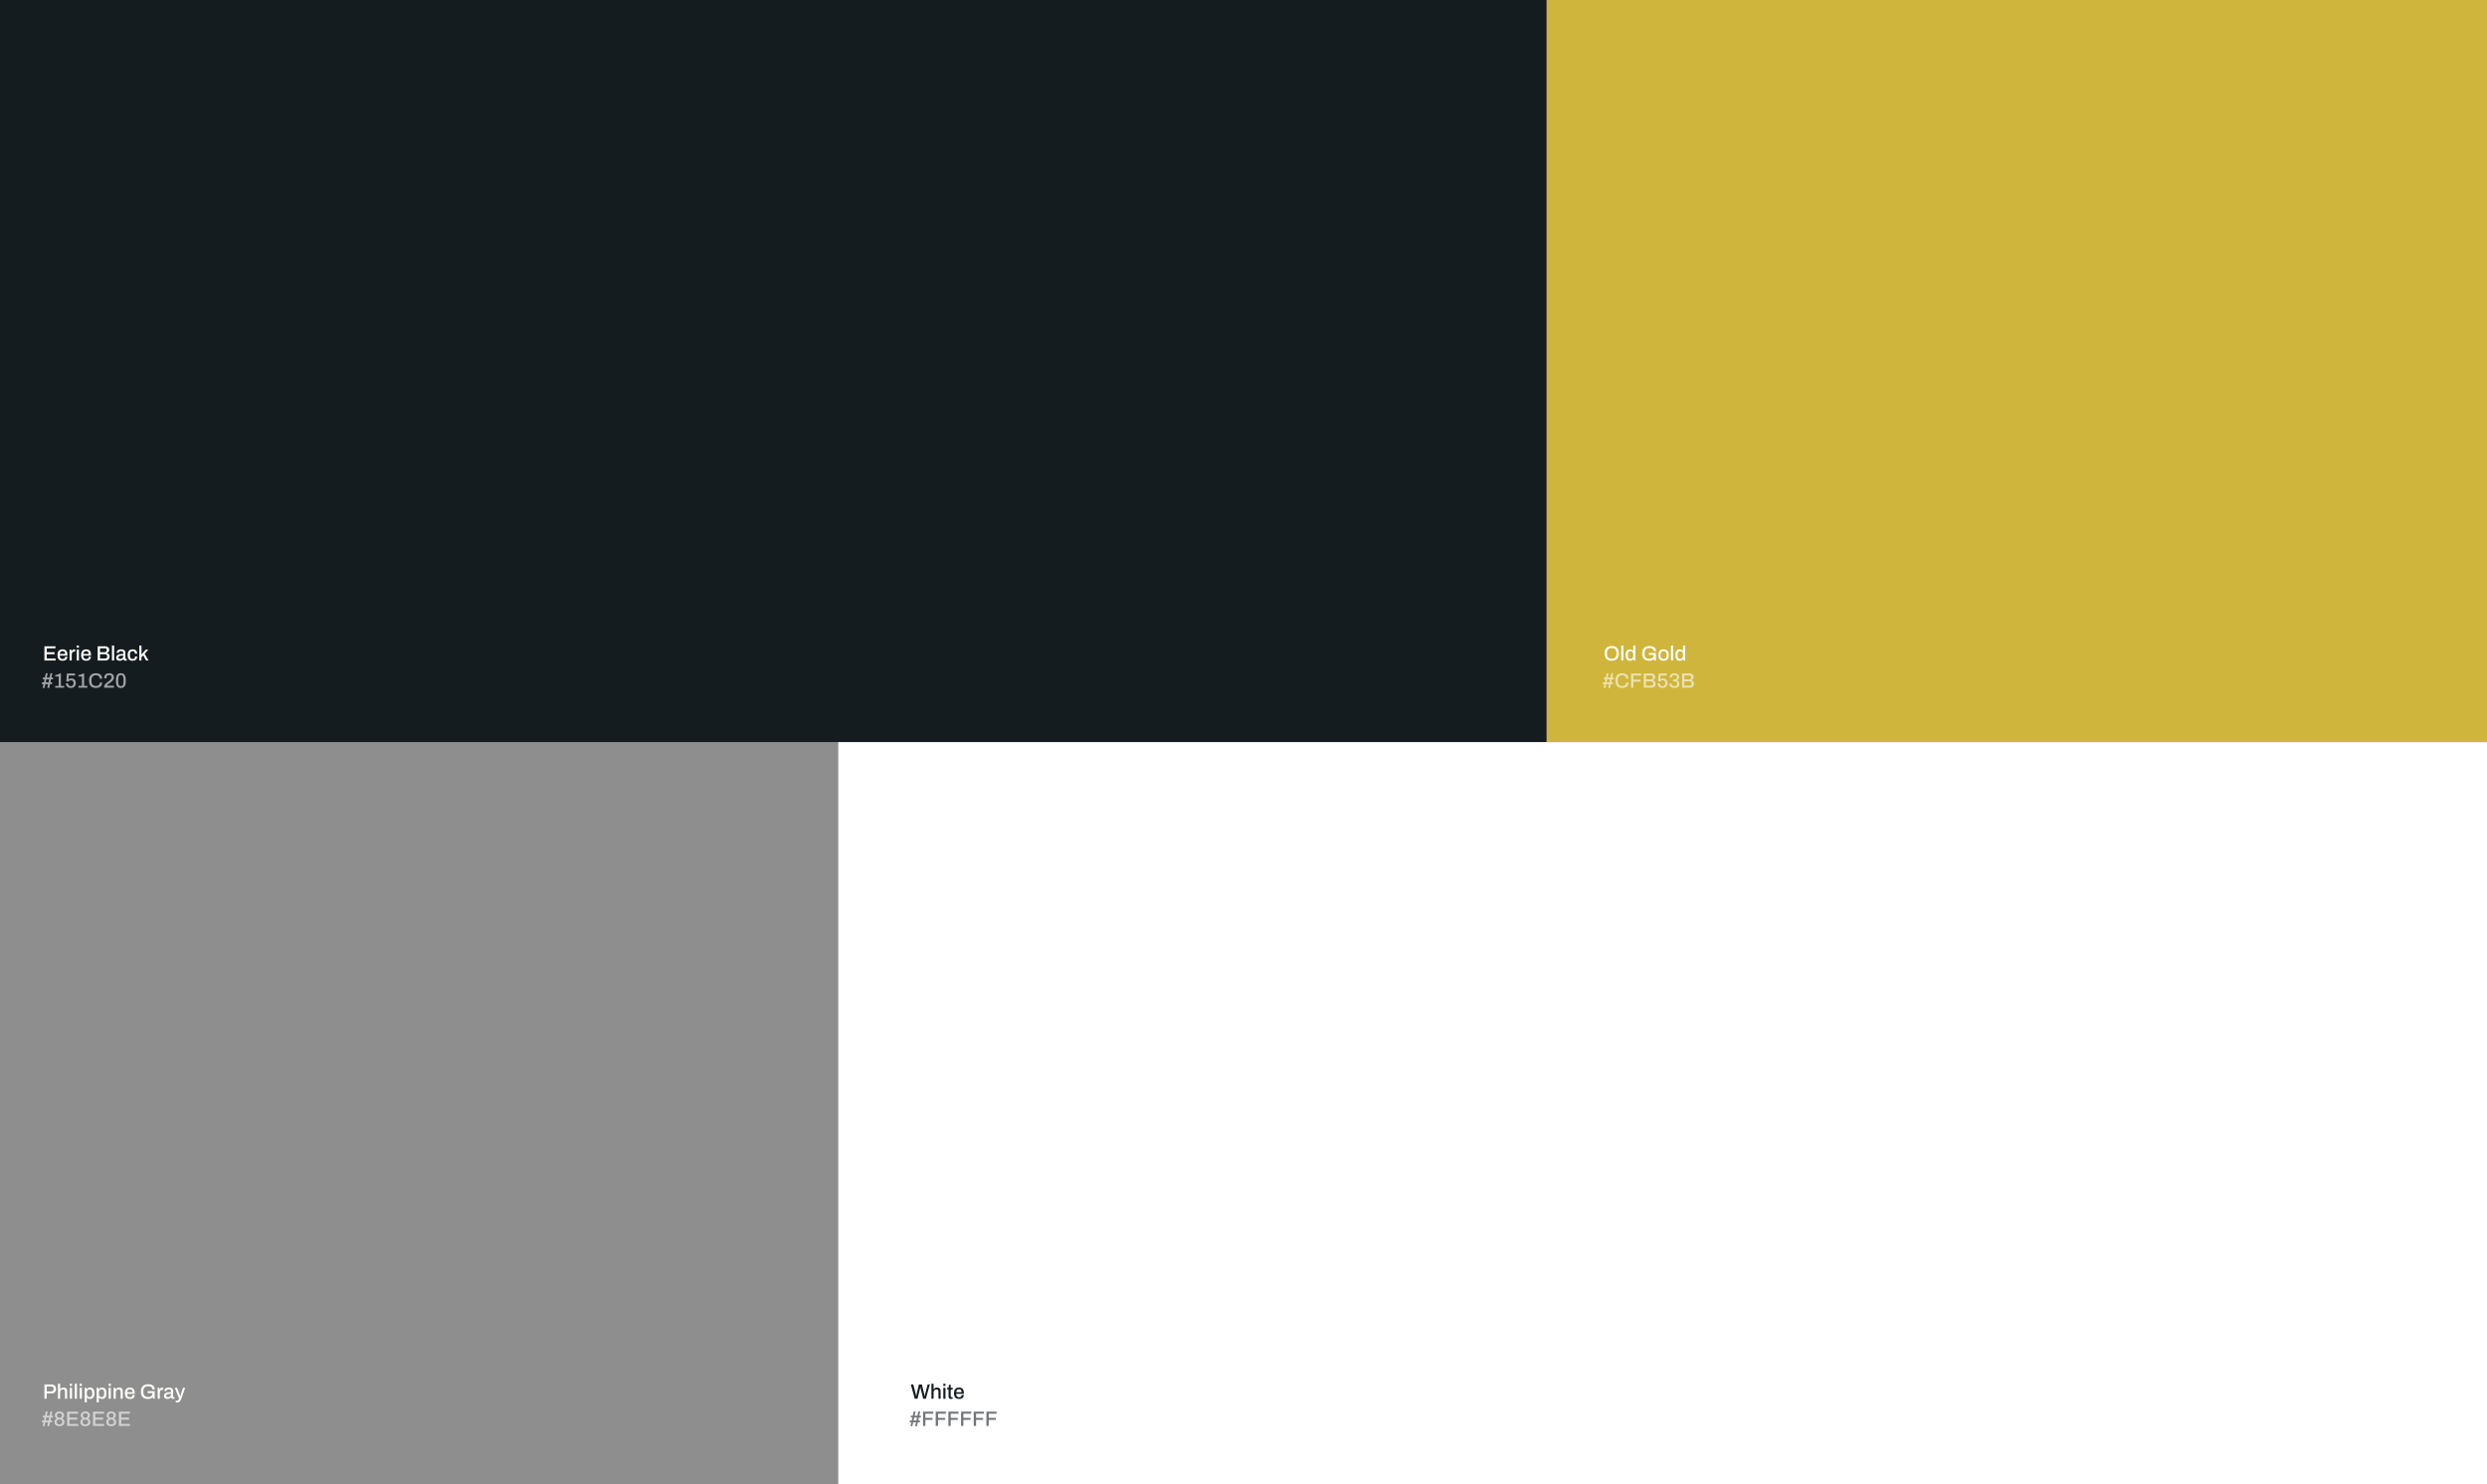 <svg width="1920" height="1146" viewBox="0 0 1920 1146" fill="none" xmlns="http://www.w3.org/2000/svg">
<rect x="0" y="0" width="1920" height="1146" fill="#333333" stroke="none"/>
<rect width="1194" height="573" fill="#151C20"/>
<path d="M34.296 510V499.024H42.808V500.56H36.088V503.616H42.104V505.152H36.088V508.464H42.904V510H34.296ZM48.341 510.192C47.477 510.192 46.752 510.037 46.165 509.728C45.589 509.408 45.152 508.923 44.853 508.272C44.555 507.621 44.405 506.795 44.405 505.792C44.405 504.779 44.555 503.952 44.853 503.312C45.152 502.661 45.595 502.181 46.181 501.872C46.768 501.552 47.499 501.392 48.373 501.392C49.173 501.392 49.84 501.547 50.373 501.856C50.917 502.155 51.328 502.613 51.605 503.232C51.883 503.851 52.021 504.629 52.021 505.568V506.208H46.117C46.139 506.805 46.229 507.307 46.389 507.712C46.549 508.107 46.789 508.4 47.109 508.592C47.44 508.773 47.856 508.864 48.357 508.864C48.667 508.864 48.944 508.827 49.189 508.752C49.435 508.667 49.643 508.549 49.813 508.4C49.984 508.24 50.117 508.053 50.213 507.84C50.309 507.616 50.357 507.365 50.357 507.088H51.989C51.989 507.589 51.904 508.032 51.733 508.416C51.563 508.8 51.312 509.125 50.981 509.392C50.661 509.648 50.277 509.845 49.829 509.984C49.381 510.123 48.885 510.192 48.341 510.192ZM46.149 504.992H50.277C50.277 504.576 50.229 504.229 50.133 503.952C50.048 503.664 49.92 503.429 49.749 503.248C49.579 503.067 49.376 502.939 49.141 502.864C48.907 502.779 48.64 502.736 48.341 502.736C47.893 502.736 47.509 502.816 47.189 502.976C46.88 503.136 46.64 503.387 46.469 503.728C46.299 504.059 46.192 504.48 46.149 504.992ZM53.713 510V501.584H55.089L55.233 502.944H55.329C55.425 502.677 55.547 502.427 55.697 502.192C55.857 501.957 56.059 501.765 56.305 501.616C56.561 501.467 56.87 501.392 57.233 501.392C57.403 501.392 57.553 501.408 57.681 501.44C57.819 501.472 57.926 501.499 58.001 501.52V503.088H57.441C57.099 503.088 56.795 503.141 56.529 503.248C56.273 503.355 56.054 503.515 55.873 503.728C55.702 503.931 55.574 504.181 55.489 504.48C55.414 504.779 55.377 505.115 55.377 505.488V510H53.713ZM59.244 500.128V498.432H60.908V500.128H59.244ZM59.244 510V501.584H60.908V510H59.244ZM66.544 510.192C65.68 510.192 64.955 510.037 64.368 509.728C63.792 509.408 63.355 508.923 63.056 508.272C62.758 507.621 62.608 506.795 62.608 505.792C62.608 504.779 62.758 503.952 63.056 503.312C63.355 502.661 63.798 502.181 64.384 501.872C64.971 501.552 65.702 501.392 66.576 501.392C67.376 501.392 68.043 501.547 68.576 501.856C69.12 502.155 69.531 502.613 69.808 503.232C70.086 503.851 70.224 504.629 70.224 505.568V506.208H64.32C64.342 506.805 64.432 507.307 64.592 507.712C64.752 508.107 64.992 508.4 65.312 508.592C65.643 508.773 66.059 508.864 66.56 508.864C66.87 508.864 67.147 508.827 67.392 508.752C67.638 508.667 67.846 508.549 68.016 508.4C68.187 508.24 68.32 508.053 68.416 507.84C68.512 507.616 68.56 507.365 68.56 507.088H70.192C70.192 507.589 70.107 508.032 69.936 508.416C69.766 508.8 69.515 509.125 69.184 509.392C68.864 509.648 68.48 509.845 68.032 509.984C67.584 510.123 67.088 510.192 66.544 510.192ZM64.352 504.992H68.48C68.48 504.576 68.432 504.229 68.336 503.952C68.251 503.664 68.123 503.429 67.952 503.248C67.782 503.067 67.579 502.939 67.344 502.864C67.11 502.779 66.843 502.736 66.544 502.736C66.096 502.736 65.712 502.816 65.392 502.976C65.083 503.136 64.843 503.387 64.672 503.728C64.502 504.059 64.395 504.48 64.352 504.992ZM75.421 510V499.024H81.245C81.853 499.024 82.386 499.136 82.845 499.36C83.304 499.573 83.661 499.883 83.917 500.288C84.184 500.693 84.317 501.168 84.317 501.712C84.317 502.128 84.237 502.507 84.077 502.848C83.928 503.189 83.714 503.477 83.437 503.712C83.17 503.947 82.866 504.123 82.525 504.24V504.304C82.92 504.389 83.272 504.549 83.581 504.784C83.901 505.008 84.152 505.307 84.333 505.68C84.525 506.043 84.621 506.48 84.621 506.992C84.621 507.685 84.466 508.256 84.157 508.704C83.858 509.152 83.458 509.483 82.957 509.696C82.456 509.899 81.885 510 81.245 510H75.421ZM77.213 508.464H81.101C81.592 508.464 81.992 508.336 82.301 508.08C82.621 507.813 82.781 507.387 82.781 506.8C82.781 506.448 82.712 506.149 82.573 505.904C82.445 505.648 82.248 505.456 81.981 505.328C81.714 505.189 81.378 505.12 80.973 505.12H77.213V508.464ZM77.213 503.616H80.829C81.17 503.616 81.464 503.552 81.709 503.424C81.954 503.296 82.141 503.115 82.269 502.88C82.408 502.645 82.477 502.384 82.477 502.096C82.477 501.573 82.333 501.189 82.045 500.944C81.768 500.688 81.4 500.56 80.941 500.56H77.213V503.616ZM86.431 510V498.432H88.095V510H86.431ZM92.372 510.192C92.105 510.192 91.817 510.16 91.508 510.096C91.198 510.032 90.905 509.915 90.628 509.744C90.361 509.573 90.142 509.339 89.972 509.04C89.801 508.731 89.716 508.331 89.716 507.84C89.716 507.264 89.849 506.789 90.116 506.416C90.382 506.043 90.756 505.749 91.236 505.536C91.716 505.323 92.287 505.173 92.948 505.088C93.62 505.003 94.35 504.96 95.14 504.96V504.128C95.14 503.851 95.092 503.605 94.996 503.392C94.91 503.179 94.745 503.013 94.5 502.896C94.265 502.779 93.924 502.72 93.476 502.72C93.028 502.72 92.676 502.779 92.42 502.896C92.174 503.003 91.999 503.141 91.892 503.312C91.796 503.472 91.748 503.648 91.748 503.84V504.08H90.148C90.137 504.027 90.132 503.973 90.132 503.92C90.132 503.867 90.132 503.803 90.132 503.728C90.132 503.227 90.27 502.805 90.548 502.464C90.836 502.112 91.236 501.845 91.748 501.664C92.26 501.483 92.852 501.392 93.524 501.392C94.249 501.392 94.852 501.499 95.332 501.712C95.823 501.915 96.191 502.208 96.436 502.592C96.681 502.976 96.804 503.44 96.804 503.984V508.256C96.804 508.459 96.852 508.603 96.948 508.688C97.055 508.773 97.177 508.816 97.316 508.816H97.892V509.936C97.764 509.989 97.604 510.043 97.412 510.096C97.22 510.149 96.996 510.176 96.74 510.176C96.452 510.176 96.207 510.123 96.004 510.016C95.812 509.92 95.652 509.781 95.524 509.6C95.406 509.408 95.326 509.195 95.284 508.96H95.188C94.996 509.205 94.761 509.424 94.484 509.616C94.217 509.797 93.908 509.936 93.556 510.032C93.204 510.139 92.809 510.192 92.372 510.192ZM92.836 508.816C93.166 508.816 93.471 508.768 93.748 508.672C94.036 508.565 94.281 508.421 94.484 508.24C94.686 508.048 94.847 507.824 94.964 507.568C95.081 507.301 95.14 507.013 95.14 506.704V506.144C94.404 506.144 93.758 506.187 93.204 506.272C92.649 506.357 92.217 506.517 91.908 506.752C91.599 506.976 91.444 507.291 91.444 507.696C91.444 507.941 91.497 508.149 91.604 508.32C91.71 508.48 91.871 508.603 92.084 508.688C92.297 508.773 92.548 508.816 92.836 508.816ZM102.385 510.192C101.542 510.192 100.838 510.037 100.273 509.728C99.707 509.408 99.281 508.923 98.993 508.272C98.715 507.621 98.577 506.795 98.577 505.792C98.577 504.789 98.721 503.968 99.009 503.328C99.297 502.677 99.723 502.192 100.289 501.872C100.865 501.552 101.569 501.392 102.401 501.392C102.977 501.392 103.478 501.467 103.905 501.616C104.331 501.755 104.694 501.968 104.993 502.256C105.291 502.533 105.51 502.88 105.649 503.296C105.798 503.712 105.873 504.187 105.873 504.72H104.193C104.193 504.272 104.129 503.904 104.001 503.616C103.873 503.328 103.675 503.115 103.409 502.976C103.142 502.827 102.795 502.752 102.369 502.752C101.921 502.752 101.542 502.859 101.233 503.072C100.923 503.275 100.689 503.589 100.529 504.016C100.369 504.432 100.289 504.981 100.289 505.664V505.936C100.289 506.587 100.363 507.131 100.513 507.568C100.673 507.995 100.907 508.315 101.217 508.528C101.537 508.731 101.942 508.832 102.433 508.832C102.859 508.832 103.201 508.757 103.457 508.608C103.723 508.448 103.921 508.224 104.049 507.936C104.187 507.637 104.257 507.28 104.257 506.864H105.873C105.873 507.365 105.798 507.819 105.649 508.224C105.51 508.629 105.291 508.981 104.993 509.28C104.705 509.568 104.342 509.792 103.905 509.952C103.467 510.112 102.961 510.192 102.385 510.192ZM107.556 510V498.432H109.22V505.424L112.532 501.584H114.5L111.652 504.848L114.66 510H112.74L110.58 506.064L109.22 507.408V510H107.556Z" fill="#FFFFFA"/>
<path d="M32.944 531.192L33.584 528.216H32.384V526.84H33.872L34.368 524.52H33.12V523.144H34.672L35.392 519.832H36.816L36.096 523.144H38.256L38.96 519.832H40.4L39.68 523.144H40.928V524.52H39.392L38.896 526.84H40.208V528.216H38.608L37.968 531.192H36.528L37.168 528.216H35.008L34.384 531.192H32.944ZM35.296 526.84H37.456L37.968 524.52H35.808L35.296 526.84ZM42.608 531V529.608H45.328V522.328H42.608V521.288C42.961 521.267 43.35 521.203 43.776 521.096C44.203 520.989 44.63 520.845 45.056 520.664C45.483 520.483 45.873 520.264 46.224 520.008H47.008V529.608H49.52V531H42.608ZM54.687 531.192C53.919 531.192 53.241 531.048 52.654 530.76C52.078 530.472 51.63 530.061 51.31 529.528C50.99 528.984 50.831 528.339 50.831 527.592H52.542C52.542 528.051 52.633 528.451 52.815 528.792C52.996 529.123 53.246 529.379 53.566 529.56C53.897 529.731 54.27 529.816 54.687 529.816C55.092 529.816 55.449 529.731 55.758 529.56C56.078 529.379 56.324 529.112 56.495 528.76C56.676 528.397 56.767 527.949 56.767 527.416C56.767 526.925 56.681 526.52 56.511 526.2C56.35 525.869 56.116 525.629 55.806 525.48C55.508 525.32 55.161 525.24 54.767 525.24C54.478 525.24 54.206 525.288 53.95 525.384C53.694 525.469 53.471 525.592 53.279 525.752C53.087 525.912 52.921 526.104 52.782 526.328L51.215 526.104L51.663 520.024H57.919V521.56H53.118L52.895 524.632C53.065 524.504 53.252 524.381 53.455 524.264C53.668 524.147 53.913 524.051 54.191 523.976C54.478 523.901 54.804 523.864 55.166 523.864C55.785 523.864 56.345 523.992 56.846 524.248C57.348 524.504 57.748 524.893 58.047 525.416C58.345 525.928 58.495 526.589 58.495 527.4C58.495 528.2 58.34 528.883 58.031 529.448C57.721 530.013 57.284 530.445 56.718 530.744C56.153 531.043 55.476 531.192 54.687 531.192ZM60.53 531V529.608H63.25V522.328H60.53V521.288C60.882 521.267 61.272 521.203 61.698 521.096C62.125 520.989 62.552 520.845 62.978 520.664C63.405 520.483 63.794 520.264 64.146 520.008H64.93V529.608H67.442V531H60.53ZM74.032 531.192C72.912 531.192 71.958 530.995 71.168 530.6C70.39 530.195 69.792 529.571 69.376 528.728C68.96 527.885 68.752 526.813 68.752 525.512C68.752 523.592 69.216 522.168 70.144 521.24C71.083 520.301 72.384 519.832 74.048 519.832C74.966 519.832 75.787 519.987 76.512 520.296C77.248 520.605 77.824 521.069 78.24 521.688C78.667 522.296 78.88 523.075 78.88 524.024H77.056C77.056 523.437 76.934 522.947 76.688 522.552C76.443 522.157 76.091 521.859 75.632 521.656C75.184 521.453 74.662 521.352 74.064 521.352C73.318 521.352 72.683 521.501 72.16 521.8C71.648 522.088 71.259 522.525 70.992 523.112C70.736 523.699 70.608 524.445 70.608 525.352V525.704C70.608 526.611 70.736 527.357 70.992 527.944C71.259 528.531 71.648 528.968 72.16 529.256C72.672 529.533 73.307 529.672 74.064 529.672C74.683 529.672 75.222 529.576 75.68 529.384C76.139 529.181 76.491 528.883 76.736 528.488C76.992 528.093 77.12 527.603 77.12 527.016H78.88C78.88 527.965 78.667 528.749 78.24 529.368C77.824 529.987 77.248 530.445 76.512 530.744C75.787 531.043 74.96 531.192 74.032 531.192ZM80.378 531V530.504C80.378 530.045 80.463 529.624 80.634 529.24C80.816 528.845 81.05 528.488 81.338 528.168C81.637 527.848 81.968 527.544 82.33 527.256C82.693 526.968 83.061 526.691 83.434 526.424C83.925 526.072 84.378 525.72 84.794 525.368C85.21 525.016 85.546 524.637 85.802 524.232C86.069 523.827 86.202 523.373 86.202 522.872C86.202 522.584 86.133 522.317 85.994 522.072C85.866 521.827 85.663 521.629 85.386 521.48C85.109 521.32 84.746 521.24 84.298 521.24C83.808 521.24 83.407 521.325 83.098 521.496C82.799 521.656 82.576 521.88 82.426 522.168C82.287 522.445 82.218 522.771 82.218 523.144V523.8H80.554C80.543 523.747 80.533 523.667 80.522 523.56C80.511 523.453 80.506 523.32 80.506 523.16C80.506 522.371 80.682 521.736 81.034 521.256C81.397 520.765 81.871 520.408 82.458 520.184C83.055 519.949 83.695 519.832 84.378 519.832C85.04 519.832 85.594 519.928 86.042 520.12C86.501 520.301 86.864 520.547 87.13 520.856C87.407 521.165 87.605 521.507 87.722 521.88C87.85 522.253 87.914 522.616 87.914 522.968C87.914 523.48 87.823 523.944 87.642 524.36C87.472 524.776 87.226 525.165 86.906 525.528C86.597 525.891 86.229 526.243 85.802 526.584C85.386 526.915 84.938 527.245 84.458 527.576C84.159 527.779 83.866 527.987 83.578 528.2C83.301 528.413 83.055 528.632 82.842 528.856C82.629 529.069 82.485 529.277 82.41 529.48H87.978V531H80.378ZM93.311 531.192C92.724 531.192 92.191 531.107 91.711 530.936C91.241 530.755 90.841 530.451 90.511 530.024C90.191 529.597 89.94 529.021 89.759 528.296C89.588 527.56 89.503 526.632 89.503 525.512C89.503 524.392 89.588 523.469 89.759 522.744C89.94 522.008 90.191 521.427 90.511 521C90.841 520.573 91.241 520.275 91.711 520.104C92.191 519.923 92.724 519.832 93.311 519.832C93.908 519.832 94.441 519.923 94.911 520.104C95.38 520.275 95.775 520.573 96.095 521C96.425 521.427 96.676 522.008 96.847 522.744C97.028 523.469 97.119 524.392 97.119 525.512C97.119 526.632 97.028 527.56 96.847 528.296C96.676 529.021 96.425 529.597 96.095 530.024C95.775 530.451 95.38 530.755 94.911 530.936C94.441 531.107 93.908 531.192 93.311 531.192ZM93.311 529.816C93.876 529.816 94.303 529.672 94.591 529.384C94.889 529.085 95.097 528.648 95.215 528.072C95.332 527.496 95.391 526.781 95.391 525.928V525.144C95.391 524.269 95.332 523.544 95.215 522.968C95.097 522.381 94.889 521.944 94.591 521.656C94.303 521.357 93.876 521.208 93.311 521.208C92.756 521.208 92.329 521.357 92.031 521.656C91.732 521.944 91.524 522.376 91.407 522.952C91.289 523.528 91.231 524.248 91.231 525.112V525.896C91.231 526.749 91.289 527.469 91.407 528.056C91.524 528.643 91.732 529.085 92.031 529.384C92.329 529.672 92.756 529.816 93.311 529.816Z" fill="white" fill-opacity="0.6"/>
<rect y="573" width="647" height="573" fill="#8E8E8E"/>
<path d="M34.296 1080V1069.02H39.768C40.547 1069.02 41.192 1069.17 41.704 1069.46C42.216 1069.74 42.6 1070.14 42.856 1070.66C43.123 1071.16 43.256 1071.75 43.256 1072.45C43.256 1073.14 43.117 1073.75 42.84 1074.29C42.563 1074.81 42.157 1075.22 41.624 1075.5C41.101 1075.79 40.461 1075.94 39.704 1075.94H36.088V1080H34.296ZM36.088 1074.4H39.624C40.189 1074.4 40.632 1074.23 40.952 1073.89C41.283 1073.55 41.448 1073.07 41.448 1072.46C41.448 1072.06 41.379 1071.72 41.24 1071.44C41.101 1071.15 40.899 1070.93 40.632 1070.78C40.365 1070.63 40.029 1070.56 39.624 1070.56H36.088V1074.4ZM44.744 1080V1068.43H46.408V1072.59H46.52C46.722 1072.34 46.952 1072.12 47.208 1071.95C47.464 1071.77 47.752 1071.63 48.072 1071.54C48.392 1071.44 48.744 1071.39 49.128 1071.39C49.661 1071.39 50.13 1071.49 50.536 1071.68C50.941 1071.86 51.256 1072.16 51.48 1072.58C51.715 1072.99 51.832 1073.55 51.832 1074.26V1080H50.168V1074.51C50.168 1074.19 50.125 1073.93 50.04 1073.71C49.965 1073.5 49.853 1073.33 49.704 1073.2C49.554 1073.07 49.379 1072.98 49.176 1072.93C48.973 1072.87 48.749 1072.85 48.504 1072.85C48.12 1072.85 47.768 1072.94 47.448 1073.12C47.139 1073.3 46.888 1073.56 46.696 1073.89C46.504 1074.22 46.408 1074.61 46.408 1075.07V1080H44.744ZM53.916 1070.13V1068.43H55.58V1070.13H53.916ZM53.916 1080V1071.58H55.58V1080H53.916ZM57.728 1080V1068.43H59.392V1080H57.728ZM61.541 1070.13V1068.43H63.205V1070.13H61.541ZM61.541 1080V1071.58H63.205V1080H61.541ZM65.353 1082.77V1071.58H66.713L66.857 1072.74H66.969C67.257 1072.29 67.625 1071.95 68.073 1071.73C68.521 1071.5 69.023 1071.39 69.577 1071.39C70.271 1071.39 70.863 1071.55 71.353 1071.86C71.855 1072.17 72.239 1072.65 72.505 1073.3C72.772 1073.95 72.905 1074.79 72.905 1075.82C72.905 1076.83 72.767 1077.65 72.489 1078.3C72.223 1078.94 71.844 1079.42 71.353 1079.73C70.863 1080.04 70.297 1080.19 69.657 1080.19C69.284 1080.19 68.937 1080.15 68.617 1080.06C68.297 1079.98 68.009 1079.85 67.753 1079.66C67.508 1079.48 67.295 1079.25 67.113 1078.98H67.017V1082.77H65.353ZM69.081 1078.75C69.583 1078.75 69.988 1078.66 70.297 1078.46C70.607 1078.26 70.831 1077.95 70.969 1077.54C71.119 1077.12 71.193 1076.59 71.193 1075.95V1075.66C71.193 1074.99 71.119 1074.45 70.969 1074.03C70.82 1073.62 70.591 1073.31 70.281 1073.12C69.983 1072.93 69.593 1072.83 69.113 1072.83C68.623 1072.83 68.223 1072.94 67.913 1073.17C67.604 1073.38 67.375 1073.7 67.225 1074.13C67.087 1074.55 67.017 1075.07 67.017 1075.68V1075.9C67.017 1076.41 67.065 1076.84 67.161 1077.2C67.257 1077.56 67.396 1077.86 67.577 1078.1C67.759 1078.32 67.977 1078.49 68.233 1078.59C68.489 1078.7 68.772 1078.75 69.081 1078.75ZM74.619 1082.77V1071.58H75.979L76.123 1072.74H76.235C76.523 1072.29 76.891 1071.95 77.339 1071.73C77.787 1071.5 78.288 1071.39 78.843 1071.39C79.536 1071.39 80.128 1071.55 80.619 1071.86C81.12 1072.17 81.504 1072.65 81.771 1073.3C82.037 1073.95 82.171 1074.79 82.171 1075.82C82.171 1076.83 82.032 1077.65 81.755 1078.3C81.488 1078.94 81.109 1079.42 80.619 1079.73C80.128 1080.04 79.563 1080.19 78.923 1080.19C78.549 1080.19 78.203 1080.15 77.883 1080.06C77.563 1079.98 77.275 1079.85 77.019 1079.66C76.773 1079.48 76.56 1079.25 76.379 1078.98H76.283V1082.77H74.619ZM78.347 1078.75C78.848 1078.75 79.254 1078.66 79.563 1078.46C79.872 1078.26 80.096 1077.95 80.235 1077.54C80.384 1077.12 80.459 1076.59 80.459 1075.95V1075.66C80.459 1074.99 80.384 1074.45 80.235 1074.03C80.085 1073.62 79.856 1073.31 79.547 1073.12C79.248 1072.93 78.859 1072.83 78.379 1072.83C77.888 1072.83 77.488 1072.94 77.179 1073.17C76.87 1073.38 76.64 1073.7 76.491 1074.13C76.352 1074.55 76.283 1075.07 76.283 1075.68V1075.9C76.283 1076.41 76.331 1076.84 76.427 1077.2C76.523 1077.56 76.662 1077.86 76.843 1078.1C77.024 1078.32 77.243 1078.49 77.499 1078.59C77.755 1078.7 78.037 1078.75 78.347 1078.75ZM83.885 1070.13V1068.43H85.549V1070.13H83.885ZM83.885 1080V1071.58H85.549V1080H83.885ZM87.697 1080V1071.58H89.073L89.217 1072.78H89.329C89.532 1072.47 89.772 1072.22 90.049 1072.02C90.326 1071.81 90.63 1071.66 90.961 1071.55C91.302 1071.45 91.676 1071.39 92.081 1071.39C92.614 1071.39 93.084 1071.49 93.489 1071.68C93.894 1071.86 94.209 1072.16 94.433 1072.58C94.668 1072.99 94.785 1073.55 94.785 1074.26V1080H93.121V1074.51C93.121 1074.19 93.078 1073.93 92.993 1073.71C92.918 1073.5 92.806 1073.33 92.657 1073.2C92.508 1073.07 92.332 1072.98 92.129 1072.93C91.926 1072.87 91.702 1072.85 91.457 1072.85C91.073 1072.85 90.721 1072.94 90.401 1073.14C90.092 1073.32 89.841 1073.57 89.649 1073.9C89.457 1074.23 89.361 1074.62 89.361 1075.07V1080H87.697ZM100.357 1080.19C99.493 1080.19 98.767 1080.04 98.181 1079.73C97.605 1079.41 97.168 1078.92 96.869 1078.27C96.57 1077.62 96.421 1076.79 96.421 1075.79C96.421 1074.78 96.57 1073.95 96.869 1073.31C97.168 1072.66 97.61 1072.18 98.197 1071.87C98.784 1071.55 99.514 1071.39 100.389 1071.39C101.189 1071.39 101.856 1071.55 102.389 1071.86C102.933 1072.15 103.344 1072.61 103.621 1073.23C103.898 1073.85 104.037 1074.63 104.037 1075.57V1076.21H98.133C98.154 1076.81 98.245 1077.31 98.405 1077.71C98.565 1078.11 98.805 1078.4 99.125 1078.59C99.456 1078.77 99.871 1078.86 100.373 1078.86C100.682 1078.86 100.96 1078.83 101.205 1078.75C101.45 1078.67 101.658 1078.55 101.829 1078.4C102 1078.24 102.133 1078.05 102.229 1077.84C102.325 1077.62 102.373 1077.37 102.373 1077.09H104.005C104.005 1077.59 103.92 1078.03 103.749 1078.42C103.578 1078.8 103.328 1079.13 102.997 1079.39C102.677 1079.65 102.293 1079.85 101.845 1079.98C101.397 1080.12 100.901 1080.19 100.357 1080.19ZM98.165 1074.99H102.293C102.293 1074.58 102.245 1074.23 102.149 1073.95C102.064 1073.66 101.936 1073.43 101.765 1073.25C101.594 1073.07 101.392 1072.94 101.157 1072.86C100.922 1072.78 100.656 1072.74 100.357 1072.74C99.909 1072.74 99.525 1072.82 99.205 1072.98C98.895 1073.14 98.656 1073.39 98.485 1073.73C98.314 1074.06 98.207 1074.48 98.165 1074.99ZM114.21 1080.19C112.471 1080.19 111.132 1079.73 110.194 1078.82C109.266 1077.9 108.802 1076.46 108.802 1074.51C108.802 1073.23 109.02 1072.18 109.458 1071.34C109.895 1070.5 110.53 1069.87 111.362 1069.46C112.194 1069.04 113.207 1068.83 114.402 1068.83C115.116 1068.83 115.778 1068.91 116.385 1069.07C117.004 1069.23 117.543 1069.48 118.002 1069.81C118.471 1070.13 118.828 1070.53 119.074 1071.02C119.33 1071.51 119.458 1072.1 119.458 1072.77H117.634C117.634 1072.35 117.548 1071.99 117.378 1071.7C117.218 1071.39 116.988 1071.13 116.69 1070.93C116.402 1070.73 116.06 1070.58 115.666 1070.5C115.282 1070.4 114.871 1070.35 114.434 1070.35C113.826 1070.35 113.282 1070.43 112.802 1070.59C112.332 1070.75 111.938 1071 111.618 1071.33C111.298 1071.66 111.058 1072.07 110.898 1072.58C110.738 1073.08 110.658 1073.67 110.658 1074.35V1074.69C110.658 1075.63 110.791 1076.39 111.058 1076.98C111.335 1077.56 111.74 1077.99 112.274 1078.27C112.818 1078.54 113.479 1078.67 114.258 1078.67C114.994 1078.67 115.612 1078.57 116.114 1078.35C116.615 1078.14 116.999 1077.82 117.266 1077.41C117.532 1076.98 117.666 1076.45 117.666 1075.82V1075.66H113.97V1074.18H119.458V1080H118.162L117.986 1078.69C117.687 1079.04 117.346 1079.33 116.962 1079.55C116.578 1079.77 116.156 1079.93 115.698 1080.03C115.25 1080.14 114.754 1080.19 114.21 1080.19ZM121.728 1080V1071.58H123.104L123.248 1072.94H123.344C123.44 1072.68 123.563 1072.43 123.712 1072.19C123.872 1071.96 124.075 1071.77 124.32 1071.62C124.576 1071.47 124.886 1071.39 125.248 1071.39C125.419 1071.39 125.568 1071.41 125.696 1071.44C125.835 1071.47 125.942 1071.5 126.016 1071.52V1073.09H125.456C125.115 1073.09 124.811 1073.14 124.544 1073.25C124.288 1073.35 124.07 1073.51 123.888 1073.73C123.718 1073.93 123.59 1074.18 123.504 1074.48C123.43 1074.78 123.392 1075.11 123.392 1075.49V1080H121.728ZM129.231 1080.19C128.965 1080.19 128.677 1080.16 128.367 1080.1C128.058 1080.03 127.765 1079.91 127.487 1079.74C127.221 1079.57 127.002 1079.34 126.831 1079.04C126.661 1078.73 126.575 1078.33 126.575 1077.84C126.575 1077.26 126.709 1076.79 126.975 1076.42C127.242 1076.04 127.615 1075.75 128.095 1075.54C128.575 1075.32 129.146 1075.17 129.807 1075.09C130.479 1075 131.21 1074.96 131.999 1074.96V1074.13C131.999 1073.85 131.951 1073.61 131.855 1073.39C131.77 1073.18 131.605 1073.01 131.359 1072.9C131.125 1072.78 130.783 1072.72 130.335 1072.72C129.887 1072.72 129.535 1072.78 129.279 1072.9C129.034 1073 128.858 1073.14 128.751 1073.31C128.655 1073.47 128.607 1073.65 128.607 1073.84V1074.08H127.007C126.997 1074.03 126.991 1073.97 126.991 1073.92C126.991 1073.87 126.991 1073.8 126.991 1073.73C126.991 1073.23 127.13 1072.81 127.407 1072.46C127.695 1072.11 128.095 1071.85 128.607 1071.66C129.119 1071.48 129.711 1071.39 130.383 1071.39C131.109 1071.39 131.711 1071.5 132.191 1071.71C132.682 1071.91 133.05 1072.21 133.295 1072.59C133.541 1072.98 133.663 1073.44 133.663 1073.98V1078.26C133.663 1078.46 133.711 1078.6 133.807 1078.69C133.914 1078.77 134.037 1078.82 134.175 1078.82H134.751V1079.94C134.623 1079.99 134.463 1080.04 134.271 1080.1C134.079 1080.15 133.855 1080.18 133.599 1080.18C133.311 1080.18 133.066 1080.12 132.863 1080.02C132.671 1079.92 132.511 1079.78 132.383 1079.6C132.266 1079.41 132.186 1079.19 132.143 1078.96H132.047C131.855 1079.21 131.621 1079.42 131.343 1079.62C131.077 1079.8 130.767 1079.94 130.415 1080.03C130.063 1080.14 129.669 1080.19 129.231 1080.19ZM129.695 1078.82C130.026 1078.82 130.33 1078.77 130.607 1078.67C130.895 1078.57 131.141 1078.42 131.343 1078.24C131.546 1078.05 131.706 1077.82 131.823 1077.57C131.941 1077.3 131.999 1077.01 131.999 1076.7V1076.14C131.263 1076.14 130.618 1076.19 130.063 1076.27C129.509 1076.36 129.077 1076.52 128.767 1076.75C128.458 1076.98 128.303 1077.29 128.303 1077.7C128.303 1077.94 128.357 1078.15 128.463 1078.32C128.57 1078.48 128.73 1078.6 128.943 1078.69C129.157 1078.77 129.407 1078.82 129.695 1078.82ZM136.812 1082.91C136.492 1082.91 136.225 1082.89 136.012 1082.83C135.799 1082.79 135.665 1082.76 135.612 1082.75V1081.55H136.412C136.647 1081.55 136.881 1081.5 137.116 1081.39C137.361 1081.29 137.58 1081.11 137.772 1080.88C137.964 1080.65 138.124 1080.35 138.252 1080L134.972 1071.58H136.716L138.348 1075.78C138.423 1075.97 138.503 1076.21 138.588 1076.5C138.684 1076.78 138.775 1077.08 138.86 1077.38C138.956 1077.67 139.036 1077.94 139.1 1078.18H139.18C139.233 1078.02 139.287 1077.83 139.34 1077.63C139.404 1077.42 139.468 1077.2 139.532 1076.98C139.596 1076.75 139.66 1076.54 139.724 1076.34C139.788 1076.12 139.841 1075.94 139.884 1075.79L141.244 1071.58H142.94L140.092 1079.68C139.932 1080.13 139.756 1080.55 139.564 1080.94C139.372 1081.34 139.148 1081.68 138.892 1081.97C138.647 1082.27 138.353 1082.5 138.012 1082.66C137.671 1082.83 137.271 1082.91 136.812 1082.91Z" fill="#FFFFFA"/>
<path d="M32.944 1101.19L33.584 1098.22H32.384V1096.84H33.872L34.368 1094.52H33.12V1093.14H34.672L35.392 1089.83H36.816L36.096 1093.14H38.256L38.96 1089.83H40.4L39.68 1093.14H40.928V1094.52H39.392L38.896 1096.84H40.208V1098.22H38.608L37.968 1101.19H36.528L37.168 1098.22H35.008L34.384 1101.19H32.944ZM35.296 1096.84H37.456L37.968 1094.52H35.808L35.296 1096.84ZM45.92 1101.19C45.003 1101.19 44.257 1101.05 43.681 1100.76C43.115 1100.47 42.699 1100.09 42.432 1099.61C42.176 1099.12 42.048 1098.58 42.048 1097.99C42.048 1097.39 42.193 1096.87 42.48 1096.42C42.769 1095.97 43.227 1095.61 43.856 1095.37C43.355 1095.1 42.977 1094.75 42.721 1094.31C42.465 1093.87 42.337 1093.39 42.337 1092.87C42.337 1092.31 42.47 1091.79 42.736 1091.34C43.003 1090.88 43.403 1090.51 43.937 1090.25C44.47 1089.97 45.131 1089.83 45.92 1089.83C46.71 1089.83 47.366 1089.97 47.889 1090.25C48.411 1090.51 48.806 1090.88 49.072 1091.34C49.35 1091.79 49.489 1092.31 49.489 1092.87C49.489 1093.39 49.355 1093.87 49.089 1094.31C48.833 1094.75 48.454 1095.1 47.953 1095.37C48.593 1095.61 49.051 1095.97 49.328 1096.42C49.617 1096.87 49.761 1097.39 49.761 1097.99C49.761 1098.58 49.627 1099.12 49.361 1099.61C49.105 1100.09 48.694 1100.47 48.129 1100.76C47.563 1101.05 46.827 1101.19 45.92 1101.19ZM45.92 1099.83C46.614 1099.83 47.142 1099.67 47.505 1099.34C47.867 1098.99 48.048 1098.53 48.048 1097.94C48.048 1097.36 47.867 1096.9 47.505 1096.57C47.142 1096.24 46.614 1096.07 45.92 1096.07C45.217 1096.07 44.678 1096.24 44.304 1096.57C43.942 1096.9 43.761 1097.36 43.761 1097.94C43.761 1098.53 43.942 1098.99 44.304 1099.34C44.678 1099.67 45.217 1099.83 45.92 1099.83ZM45.92 1094.71C46.496 1094.71 46.95 1094.56 47.281 1094.26C47.622 1093.95 47.792 1093.52 47.792 1092.95C47.792 1092.4 47.627 1091.97 47.297 1091.66C46.966 1091.35 46.507 1091.19 45.92 1091.19C45.323 1091.19 44.854 1091.35 44.513 1091.66C44.182 1091.97 44.017 1092.4 44.017 1092.95C44.017 1093.52 44.182 1093.95 44.513 1094.26C44.854 1094.56 45.323 1094.71 45.92 1094.71ZM51.812 1101V1090.02H60.324V1091.56H53.604V1094.62H59.62V1096.15H53.604V1099.46H60.42V1101H51.812ZM65.905 1101.19C64.987 1101.19 64.241 1101.05 63.665 1100.76C63.099 1100.47 62.684 1100.09 62.417 1099.61C62.161 1099.12 62.033 1098.58 62.033 1097.99C62.033 1097.39 62.177 1096.87 62.465 1096.42C62.753 1095.97 63.212 1095.61 63.841 1095.37C63.34 1095.1 62.961 1094.75 62.705 1094.31C62.449 1093.87 62.321 1093.39 62.321 1092.87C62.321 1092.31 62.454 1091.79 62.721 1091.34C62.987 1090.88 63.388 1090.51 63.921 1090.25C64.454 1089.97 65.115 1089.83 65.905 1089.83C66.694 1089.83 67.35 1089.97 67.873 1090.25C68.395 1090.51 68.79 1090.88 69.057 1091.34C69.334 1091.79 69.473 1092.31 69.473 1092.87C69.473 1093.39 69.34 1093.87 69.073 1094.31C68.817 1094.75 68.438 1095.1 67.937 1095.37C68.577 1095.61 69.035 1095.97 69.313 1096.42C69.601 1096.87 69.745 1097.39 69.745 1097.99C69.745 1098.58 69.612 1099.12 69.345 1099.61C69.089 1100.09 68.678 1100.47 68.113 1100.76C67.547 1101.05 66.811 1101.19 65.905 1101.19ZM65.905 1099.83C66.598 1099.83 67.126 1099.67 67.489 1099.34C67.852 1098.99 68.033 1098.53 68.033 1097.94C68.033 1097.36 67.852 1096.9 67.489 1096.57C67.126 1096.24 66.598 1096.07 65.905 1096.07C65.201 1096.07 64.662 1096.24 64.289 1096.57C63.926 1096.9 63.745 1097.36 63.745 1097.94C63.745 1098.53 63.926 1098.99 64.289 1099.34C64.662 1099.67 65.201 1099.83 65.905 1099.83ZM65.905 1094.71C66.481 1094.71 66.934 1094.56 67.265 1094.26C67.606 1093.95 67.777 1093.52 67.777 1092.95C67.777 1092.4 67.612 1091.97 67.281 1091.66C66.95 1091.35 66.492 1091.19 65.905 1091.19C65.308 1091.19 64.838 1091.35 64.497 1091.66C64.166 1091.97 64.001 1092.4 64.001 1092.95C64.001 1093.52 64.166 1093.95 64.497 1094.26C64.838 1094.56 65.308 1094.71 65.905 1094.71ZM71.796 1101V1090.02H80.308V1091.56H73.588V1094.62H79.604V1096.15H73.588V1099.46H80.404V1101H71.796ZM85.889 1101.19C84.972 1101.19 84.225 1101.05 83.649 1100.76C83.084 1100.47 82.668 1100.09 82.401 1099.61C82.145 1099.12 82.017 1098.58 82.017 1097.99C82.017 1097.39 82.161 1096.87 82.449 1096.42C82.737 1095.97 83.196 1095.61 83.825 1095.37C83.324 1095.1 82.945 1094.75 82.689 1094.31C82.433 1093.87 82.305 1093.39 82.305 1092.87C82.305 1092.31 82.439 1091.79 82.705 1091.34C82.972 1090.88 83.372 1090.51 83.905 1090.25C84.439 1089.97 85.1 1089.83 85.889 1089.83C86.679 1089.83 87.335 1089.97 87.857 1090.25C88.38 1090.51 88.775 1090.88 89.041 1091.34C89.319 1091.79 89.457 1092.31 89.457 1092.87C89.457 1093.39 89.324 1093.87 89.057 1094.31C88.801 1094.75 88.423 1095.1 87.921 1095.37C88.561 1095.61 89.02 1095.97 89.297 1096.42C89.585 1096.87 89.729 1097.39 89.729 1097.99C89.729 1098.58 89.596 1099.12 89.329 1099.61C89.073 1100.09 88.663 1100.47 88.097 1100.76C87.532 1101.05 86.796 1101.19 85.889 1101.19ZM85.889 1099.83C86.583 1099.83 87.111 1099.67 87.473 1099.34C87.836 1098.99 88.017 1098.53 88.017 1097.94C88.017 1097.36 87.836 1096.9 87.473 1096.57C87.111 1096.24 86.583 1096.07 85.889 1096.07C85.185 1096.07 84.647 1096.24 84.273 1096.57C83.911 1096.9 83.729 1097.36 83.729 1097.94C83.729 1098.53 83.911 1098.99 84.273 1099.34C84.647 1099.67 85.185 1099.83 85.889 1099.83ZM85.889 1094.71C86.465 1094.71 86.919 1094.56 87.249 1094.26C87.591 1093.95 87.761 1093.52 87.761 1092.95C87.761 1092.4 87.596 1091.97 87.265 1091.66C86.935 1091.35 86.476 1091.19 85.889 1091.19C85.292 1091.19 84.823 1091.35 84.481 1091.66C84.151 1091.97 83.985 1092.4 83.985 1092.95C83.985 1093.52 84.151 1093.95 84.481 1094.26C84.823 1094.56 85.292 1094.71 85.889 1094.71ZM91.78 1101V1090.02H100.292V1091.56H93.572V1094.62H99.588V1096.15H93.572V1099.46H100.388V1101H91.78Z" fill="white" fill-opacity="0.6"/>
<rect x="1194" width="726" height="573" fill="#CFB53B"/>
<path d="M1244.27 510.192C1243.14 510.192 1242.16 509.984 1241.33 509.568C1240.51 509.152 1239.87 508.523 1239.42 507.68C1238.99 506.837 1238.77 505.781 1238.77 504.512C1238.77 503.232 1238.99 502.176 1239.42 501.344C1239.87 500.501 1240.51 499.872 1241.33 499.456C1242.16 499.04 1243.14 498.832 1244.27 498.832C1245.42 498.832 1246.41 499.04 1247.23 499.456C1248.05 499.872 1248.68 500.501 1249.12 501.344C1249.57 502.176 1249.79 503.232 1249.79 504.512C1249.79 505.781 1249.57 506.837 1249.12 507.68C1248.68 508.523 1248.05 509.152 1247.23 509.568C1246.41 509.984 1245.42 510.192 1244.27 510.192ZM1244.27 508.672C1244.86 508.672 1245.38 508.592 1245.82 508.432C1246.28 508.272 1246.67 508.027 1246.98 507.696C1247.3 507.365 1247.54 506.949 1247.7 506.448C1247.87 505.947 1247.95 505.365 1247.95 504.704V504.352C1247.95 503.669 1247.87 503.077 1247.7 502.576C1247.54 502.075 1247.3 501.659 1246.98 501.328C1246.67 500.997 1246.28 500.752 1245.82 500.592C1245.38 500.432 1244.86 500.352 1244.27 500.352C1243.7 500.352 1243.18 500.432 1242.72 500.592C1242.27 500.752 1241.89 500.997 1241.57 501.328C1241.26 501.659 1241.02 502.075 1240.86 502.576C1240.7 503.077 1240.62 503.669 1240.62 504.352V504.704C1240.62 505.365 1240.7 505.947 1240.86 506.448C1241.02 506.949 1241.26 507.365 1241.57 507.696C1241.89 508.027 1242.27 508.272 1242.72 508.432C1243.18 508.592 1243.7 508.672 1244.27 508.672ZM1251.63 510V498.432H1253.3V510H1251.63ZM1258.34 510.192C1257.66 510.192 1257.07 510.037 1256.57 509.728C1256.07 509.419 1255.68 508.939 1255.4 508.288C1255.13 507.637 1255 506.795 1255 505.76C1255 504.747 1255.14 503.92 1255.42 503.28C1255.69 502.64 1256.08 502.165 1256.57 501.856C1257.06 501.547 1257.62 501.392 1258.26 501.392C1258.64 501.392 1258.98 501.435 1259.3 501.52C1259.62 501.605 1259.91 501.739 1260.15 501.92C1260.41 502.101 1260.62 502.331 1260.79 502.608H1260.9V498.432H1262.57V510H1261.21L1261.05 508.848H1260.94C1260.66 509.296 1260.29 509.632 1259.83 509.856C1259.38 510.08 1258.89 510.192 1258.34 510.192ZM1258.81 508.752C1259.3 508.752 1259.69 508.645 1259.99 508.432C1260.3 508.208 1260.53 507.888 1260.68 507.472C1260.83 507.045 1260.9 506.528 1260.9 505.92V505.696C1260.9 505.184 1260.86 504.747 1260.76 504.384C1260.66 504.021 1260.52 503.728 1260.34 503.504C1260.16 503.269 1259.94 503.099 1259.69 502.992C1259.43 502.885 1259.14 502.832 1258.82 502.832C1258.33 502.832 1257.93 502.933 1257.62 503.136C1257.31 503.328 1257.08 503.632 1256.94 504.048C1256.8 504.464 1256.73 505.003 1256.73 505.664V505.952C1256.73 506.613 1256.8 507.152 1256.95 507.568C1257.1 507.973 1257.32 508.272 1257.62 508.464C1257.93 508.656 1258.33 508.752 1258.81 508.752ZM1273.19 510.192C1271.46 510.192 1270.12 509.733 1269.18 508.816C1268.25 507.899 1267.79 506.464 1267.79 504.512C1267.79 503.232 1268 502.176 1268.44 501.344C1268.88 500.501 1269.51 499.872 1270.35 499.456C1271.18 499.04 1272.19 498.832 1273.39 498.832C1274.1 498.832 1274.76 498.912 1275.37 499.072C1275.99 499.232 1276.53 499.477 1276.99 499.808C1277.46 500.128 1277.81 500.533 1278.06 501.024C1278.31 501.515 1278.44 502.096 1278.44 502.768H1276.62C1276.62 502.352 1276.53 501.995 1276.36 501.696C1276.2 501.387 1275.97 501.131 1275.67 500.928C1275.39 500.725 1275.04 500.581 1274.65 500.496C1274.27 500.4 1273.86 500.352 1273.42 500.352C1272.81 500.352 1272.27 500.432 1271.79 500.592C1271.32 500.752 1270.92 500.997 1270.6 501.328C1270.28 501.659 1270.04 502.075 1269.88 502.576C1269.72 503.077 1269.64 503.669 1269.64 504.352V504.688C1269.64 505.627 1269.78 506.389 1270.04 506.976C1270.32 507.563 1270.72 507.995 1271.26 508.272C1271.8 508.539 1272.46 508.672 1273.24 508.672C1273.98 508.672 1274.6 508.565 1275.1 508.352C1275.6 508.139 1275.98 507.824 1276.25 507.408C1276.52 506.981 1276.65 506.453 1276.65 505.824V505.664H1272.95V504.176H1278.44V510H1277.15L1276.97 508.688C1276.67 509.04 1276.33 509.328 1275.95 509.552C1275.56 509.765 1275.14 509.925 1274.68 510.032C1274.23 510.139 1273.74 510.192 1273.19 510.192ZM1284.3 510.192C1283.42 510.192 1282.68 510.037 1282.07 509.728C1281.48 509.408 1281.02 508.923 1280.71 508.272C1280.41 507.621 1280.26 506.795 1280.26 505.792C1280.26 504.779 1280.41 503.952 1280.71 503.312C1281.02 502.661 1281.48 502.181 1282.07 501.872C1282.68 501.552 1283.42 501.392 1284.3 501.392C1285.19 501.392 1285.94 501.552 1286.54 501.872C1287.13 502.181 1287.58 502.661 1287.88 503.312C1288.19 503.952 1288.34 504.779 1288.34 505.792C1288.34 506.795 1288.19 507.621 1287.88 508.272C1287.58 508.923 1287.13 509.408 1286.54 509.728C1285.94 510.037 1285.19 510.192 1284.3 510.192ZM1284.3 508.816C1284.83 508.816 1285.27 508.715 1285.61 508.512C1285.95 508.299 1286.2 507.979 1286.36 507.552C1286.53 507.125 1286.62 506.587 1286.62 505.936V505.648C1286.62 504.997 1286.53 504.459 1286.36 504.032C1286.2 503.605 1285.95 503.291 1285.61 503.088C1285.27 502.875 1284.83 502.768 1284.3 502.768C1283.77 502.768 1283.34 502.875 1283 503.088C1282.66 503.291 1282.4 503.605 1282.23 504.032C1282.07 504.459 1281.99 504.997 1281.99 505.648V505.936C1281.99 506.587 1282.07 507.125 1282.23 507.552C1282.4 507.979 1282.66 508.299 1283 508.512C1283.34 508.715 1283.77 508.816 1284.3 508.816ZM1290.04 510V498.432H1291.7V510H1290.04ZM1296.75 510.192C1296.07 510.192 1295.47 510.037 1294.97 509.728C1294.47 509.419 1294.08 508.939 1293.81 508.288C1293.54 507.637 1293.41 506.795 1293.41 505.76C1293.41 504.747 1293.54 503.92 1293.82 503.28C1294.1 502.64 1294.48 502.165 1294.97 501.856C1295.46 501.547 1296.03 501.392 1296.67 501.392C1297.04 501.392 1297.39 501.435 1297.71 501.52C1298.03 501.605 1298.31 501.739 1298.56 501.92C1298.81 502.101 1299.03 502.331 1299.2 502.608H1299.31V498.432H1300.97V510H1299.61L1299.45 508.848H1299.34C1299.06 509.296 1298.7 509.632 1298.24 509.856C1297.79 510.08 1297.29 510.192 1296.75 510.192ZM1297.21 508.752C1297.7 508.752 1298.1 508.645 1298.4 508.432C1298.71 508.208 1298.94 507.888 1299.09 507.472C1299.23 507.045 1299.31 506.528 1299.31 505.92V505.696C1299.31 505.184 1299.26 504.747 1299.17 504.384C1299.07 504.021 1298.93 503.728 1298.75 503.504C1298.57 503.269 1298.35 503.099 1298.09 502.992C1297.84 502.885 1297.55 502.832 1297.23 502.832C1296.74 502.832 1296.34 502.933 1296.03 503.136C1295.72 503.328 1295.49 503.632 1295.34 504.048C1295.2 504.464 1295.13 505.003 1295.13 505.664V505.952C1295.13 506.613 1295.21 507.152 1295.36 507.568C1295.51 507.973 1295.73 508.272 1296.03 508.464C1296.34 508.656 1296.73 508.752 1297.21 508.752Z" fill="#FFFFFA"/>
<path d="M1237.94 531.192L1238.58 528.216H1237.38V526.84H1238.87L1239.37 524.52H1238.12V523.144H1239.67L1240.39 519.832H1241.82L1241.1 523.144H1243.26L1243.96 519.832H1245.4L1244.68 523.144H1245.93V524.52H1244.39L1243.9 526.84H1245.21V528.216H1243.61L1242.97 531.192H1241.53L1242.17 528.216H1240.01L1239.38 531.192H1237.94ZM1240.3 526.84H1242.46L1242.97 524.52H1240.81L1240.3 526.84ZM1252.36 531.192C1251.24 531.192 1250.29 530.995 1249.5 530.6C1248.72 530.195 1248.12 529.571 1247.7 528.728C1247.29 527.885 1247.08 526.813 1247.08 525.512C1247.08 523.592 1247.54 522.168 1248.47 521.24C1249.41 520.301 1250.71 519.832 1252.38 519.832C1253.29 519.832 1254.12 519.987 1254.84 520.296C1255.58 520.605 1256.15 521.069 1256.57 521.688C1257 522.296 1257.21 523.075 1257.21 524.024H1255.38C1255.38 523.437 1255.26 522.947 1255.02 522.552C1254.77 522.157 1254.42 521.859 1253.96 521.656C1253.51 521.453 1252.99 521.352 1252.39 521.352C1251.65 521.352 1251.01 521.501 1250.49 521.8C1249.98 522.088 1249.59 522.525 1249.32 523.112C1249.06 523.699 1248.94 524.445 1248.94 525.352V525.704C1248.94 526.611 1249.06 527.357 1249.32 527.944C1249.59 528.531 1249.98 528.968 1250.49 529.256C1251 529.533 1251.64 529.672 1252.39 529.672C1253.01 529.672 1253.55 529.576 1254.01 529.384C1254.47 529.181 1254.82 528.883 1255.06 528.488C1255.32 528.093 1255.45 527.603 1255.45 527.016H1257.21C1257.21 527.965 1257 528.749 1256.57 529.368C1256.15 529.987 1255.58 530.445 1254.84 530.744C1254.12 531.043 1253.29 531.192 1252.36 531.192ZM1259.2 531V520.024H1267.04V521.56H1260.99V524.808H1266.47V526.328H1260.99V531H1259.2ZM1268.98 531V520.024H1274.81C1275.42 520.024 1275.95 520.136 1276.41 520.36C1276.87 520.573 1277.22 520.883 1277.48 521.288C1277.75 521.693 1277.88 522.168 1277.88 522.712C1277.88 523.128 1277.8 523.507 1277.64 523.848C1277.49 524.189 1277.28 524.477 1277 524.712C1276.73 524.947 1276.43 525.123 1276.09 525.24V525.304C1276.48 525.389 1276.83 525.549 1277.14 525.784C1277.46 526.008 1277.71 526.307 1277.9 526.68C1278.09 527.043 1278.18 527.48 1278.18 527.992C1278.18 528.685 1278.03 529.256 1277.72 529.704C1277.42 530.152 1277.02 530.483 1276.52 530.696C1276.02 530.899 1275.45 531 1274.81 531H1268.98ZM1270.78 529.464H1274.66C1275.15 529.464 1275.55 529.336 1275.86 529.08C1276.18 528.813 1276.34 528.387 1276.34 527.8C1276.34 527.448 1276.27 527.149 1276.14 526.904C1276.01 526.648 1275.81 526.456 1275.54 526.328C1275.28 526.189 1274.94 526.12 1274.54 526.12H1270.78V529.464ZM1270.78 524.616H1274.39C1274.73 524.616 1275.03 524.552 1275.27 524.424C1275.52 524.296 1275.7 524.115 1275.83 523.88C1275.97 523.645 1276.04 523.384 1276.04 523.096C1276.04 522.573 1275.9 522.189 1275.61 521.944C1275.33 521.688 1274.96 521.56 1274.5 521.56H1270.78V524.616ZM1283.55 531.192C1282.78 531.192 1282.1 531.048 1281.51 530.76C1280.94 530.472 1280.49 530.061 1280.17 529.528C1279.85 528.984 1279.69 528.339 1279.69 527.592H1281.4C1281.4 528.051 1281.49 528.451 1281.67 528.792C1281.86 529.123 1282.11 529.379 1282.43 529.56C1282.76 529.731 1283.13 529.816 1283.55 529.816C1283.95 529.816 1284.31 529.731 1284.62 529.56C1284.94 529.379 1285.18 529.112 1285.35 528.76C1285.54 528.397 1285.63 527.949 1285.63 527.416C1285.63 526.925 1285.54 526.52 1285.37 526.2C1285.21 525.869 1284.98 525.629 1284.67 525.48C1284.37 525.32 1284.02 525.24 1283.63 525.24C1283.34 525.24 1283.07 525.288 1282.81 525.384C1282.55 525.469 1282.33 525.592 1282.14 525.752C1281.95 525.912 1281.78 526.104 1281.64 526.328L1280.07 526.104L1280.52 520.024H1286.78V521.56H1281.98L1281.75 524.632C1281.92 524.504 1282.11 524.381 1282.31 524.264C1282.53 524.147 1282.77 524.051 1283.05 523.976C1283.34 523.901 1283.66 523.864 1284.03 523.864C1284.64 523.864 1285.2 523.992 1285.71 524.248C1286.21 524.504 1286.61 524.893 1286.91 525.416C1287.2 525.928 1287.35 526.589 1287.35 527.4C1287.35 528.2 1287.2 528.883 1286.89 529.448C1286.58 530.013 1286.14 530.445 1285.58 530.744C1285.01 531.043 1284.34 531.192 1283.55 531.192ZM1292.72 531.192C1291.86 531.192 1291.14 531.059 1290.56 530.792C1289.98 530.525 1289.54 530.147 1289.23 529.656C1288.93 529.165 1288.78 528.589 1288.78 527.928V527.72H1290.46V527.96C1290.46 528.557 1290.65 529.016 1291.02 529.336C1291.41 529.656 1291.94 529.816 1292.62 529.816C1293.28 529.816 1293.81 529.667 1294.21 529.368C1294.61 529.069 1294.81 528.589 1294.81 527.928C1294.81 527.448 1294.71 527.08 1294.49 526.824C1294.28 526.557 1294 526.371 1293.65 526.264C1293.29 526.157 1292.92 526.104 1292.53 526.104H1291.49V524.728H1292.57C1292.94 524.728 1293.27 524.669 1293.57 524.552C1293.88 524.424 1294.12 524.227 1294.3 523.96C1294.49 523.683 1294.59 523.331 1294.59 522.904C1294.59 522.509 1294.5 522.189 1294.33 521.944C1294.17 521.699 1293.95 521.517 1293.66 521.4C1293.37 521.272 1293.05 521.208 1292.7 521.208C1292.33 521.208 1291.99 521.277 1291.68 521.416C1291.38 521.544 1291.14 521.736 1290.97 521.992C1290.8 522.248 1290.72 522.573 1290.72 522.968V523.208H1289.02V522.872C1289.02 522.264 1289.18 521.731 1289.49 521.272C1289.81 520.813 1290.24 520.461 1290.78 520.216C1291.34 519.96 1291.97 519.832 1292.67 519.832C1293.38 519.832 1294.01 519.949 1294.56 520.184C1295.11 520.408 1295.54 520.744 1295.84 521.192C1296.15 521.629 1296.3 522.168 1296.3 522.808C1296.3 523.256 1296.22 523.64 1296.06 523.96C1295.9 524.28 1295.68 524.547 1295.41 524.76C1295.14 524.973 1294.84 525.155 1294.51 525.304V525.368C1295.09 525.539 1295.57 525.848 1295.95 526.296C1296.34 526.744 1296.54 527.331 1296.54 528.056C1296.54 528.707 1296.38 529.267 1296.05 529.736C1295.73 530.205 1295.28 530.568 1294.7 530.824C1294.13 531.069 1293.46 531.192 1292.72 531.192ZM1298.59 531V520.024H1304.42C1305.02 520.024 1305.56 520.136 1306.02 520.36C1306.48 520.573 1306.83 520.883 1307.09 521.288C1307.36 521.693 1307.49 522.168 1307.49 522.712C1307.49 523.128 1307.41 523.507 1307.25 523.848C1307.1 524.189 1306.89 524.477 1306.61 524.712C1306.34 524.947 1306.04 525.123 1305.7 525.24V525.304C1306.09 525.389 1306.44 525.549 1306.75 525.784C1307.07 526.008 1307.32 526.307 1307.5 526.68C1307.7 527.043 1307.79 527.48 1307.79 527.992C1307.79 528.685 1307.64 529.256 1307.33 529.704C1307.03 530.152 1306.63 530.483 1306.13 530.696C1305.63 530.899 1305.06 531 1304.42 531H1298.59ZM1300.38 529.464H1304.27C1304.76 529.464 1305.16 529.336 1305.47 529.08C1305.79 528.813 1305.95 528.387 1305.95 527.8C1305.95 527.448 1305.88 527.149 1305.74 526.904C1305.62 526.648 1305.42 526.456 1305.15 526.328C1304.89 526.189 1304.55 526.12 1304.14 526.12H1300.38V529.464ZM1300.38 524.616H1304C1304.34 524.616 1304.64 524.552 1304.88 524.424C1305.13 524.296 1305.31 524.115 1305.44 523.88C1305.58 523.645 1305.65 523.384 1305.65 523.096C1305.65 522.573 1305.5 522.189 1305.22 521.944C1304.94 521.688 1304.57 521.56 1304.11 521.56H1300.38V524.616Z" fill="white" fill-opacity="0.6"/>
<rect x="647" y="573" width="1273" height="573" fill="white"/>
<path d="M706.2 1080L703.176 1069.02H705.08L706.952 1076.26C706.984 1076.37 707.021 1076.53 707.064 1076.74C707.107 1076.94 707.144 1077.15 707.176 1077.38C707.219 1077.59 707.256 1077.79 707.288 1077.97H707.384C707.416 1077.83 707.443 1077.68 707.464 1077.52C707.485 1077.36 707.512 1077.2 707.544 1077.04C707.576 1076.88 707.603 1076.73 707.624 1076.59C707.656 1076.45 707.677 1076.34 707.688 1076.26L709.416 1069.02H711.72L713.464 1076.26C713.496 1076.37 713.533 1076.53 713.576 1076.74C713.619 1076.94 713.656 1077.15 713.688 1077.38C713.731 1077.59 713.768 1077.79 713.8 1077.97H713.896C713.917 1077.84 713.944 1077.7 713.976 1077.54C714.008 1077.38 714.04 1077.22 714.072 1077.07C714.104 1076.91 714.136 1076.76 714.168 1076.62C714.211 1076.49 714.243 1076.36 714.264 1076.26L716.136 1069.02H717.832L714.808 1080H712.712L710.872 1072.67C710.84 1072.51 710.803 1072.33 710.76 1072.13C710.717 1071.91 710.675 1071.7 710.632 1071.49C710.6 1071.26 710.573 1071.07 710.552 1070.91H710.472C710.451 1071.08 710.424 1071.28 710.392 1071.5C710.36 1071.73 710.323 1071.95 710.28 1072.16C710.237 1072.36 710.2 1072.53 710.168 1072.67L708.36 1080H706.2ZM719.088 1080V1068.43H720.752V1072.59H720.864C721.066 1072.34 721.296 1072.12 721.552 1071.95C721.808 1071.77 722.096 1071.63 722.416 1071.54C722.736 1071.44 723.088 1071.39 723.472 1071.39C724.005 1071.39 724.474 1071.49 724.88 1071.68C725.285 1071.86 725.6 1072.16 725.824 1072.58C726.058 1072.99 726.176 1073.55 726.176 1074.26V1080H724.512V1074.51C724.512 1074.19 724.469 1073.93 724.384 1073.71C724.309 1073.5 724.197 1073.33 724.048 1073.2C723.898 1073.07 723.722 1072.98 723.52 1072.93C723.317 1072.87 723.093 1072.85 722.848 1072.85C722.464 1072.85 722.112 1072.94 721.792 1073.12C721.482 1073.3 721.232 1073.56 721.04 1073.89C720.848 1074.22 720.752 1074.61 720.752 1075.07V1080H719.088ZM728.26 1070.13V1068.43H729.924V1070.13H728.26ZM728.26 1080V1071.58H729.924V1080H728.26ZM734.168 1080.19C733.688 1080.19 733.309 1080.1 733.032 1079.92C732.765 1079.73 732.573 1079.49 732.456 1079.2C732.349 1078.9 732.296 1078.59 732.296 1078.26V1072.96H731.24V1071.58H732.328L732.632 1069.23H733.96V1071.58H735.48V1072.96H733.96V1078.06C733.96 1078.31 734.013 1078.5 734.12 1078.62C734.227 1078.75 734.403 1078.82 734.648 1078.82H735.48V1079.94C735.373 1079.98 735.24 1080.02 735.08 1080.05C734.931 1080.09 734.776 1080.12 734.616 1080.14C734.456 1080.18 734.307 1080.19 734.168 1080.19ZM740.435 1080.19C739.571 1080.19 738.846 1080.04 738.259 1079.73C737.683 1079.41 737.246 1078.92 736.947 1078.27C736.648 1077.62 736.499 1076.79 736.499 1075.79C736.499 1074.78 736.648 1073.95 736.947 1073.31C737.246 1072.66 737.688 1072.18 738.275 1071.87C738.862 1071.55 739.592 1071.39 740.467 1071.39C741.267 1071.39 741.934 1071.55 742.467 1071.86C743.011 1072.15 743.422 1072.61 743.699 1073.23C743.976 1073.85 744.115 1074.63 744.115 1075.57V1076.21H738.211C738.232 1076.81 738.323 1077.31 738.483 1077.71C738.643 1078.11 738.883 1078.4 739.203 1078.59C739.534 1078.77 739.95 1078.86 740.451 1078.86C740.76 1078.86 741.038 1078.83 741.283 1078.75C741.528 1078.67 741.736 1078.55 741.907 1078.4C742.078 1078.24 742.211 1078.05 742.307 1077.84C742.403 1077.62 742.451 1077.37 742.451 1077.09H744.083C744.083 1077.59 743.998 1078.03 743.827 1078.42C743.656 1078.8 743.406 1079.13 743.075 1079.39C742.755 1079.65 742.371 1079.85 741.923 1079.98C741.475 1080.12 740.979 1080.19 740.435 1080.19ZM738.243 1074.99H742.371C742.371 1074.58 742.323 1074.23 742.227 1073.95C742.142 1073.66 742.014 1073.43 741.843 1073.25C741.672 1073.07 741.47 1072.94 741.235 1072.86C741 1072.78 740.734 1072.74 740.435 1072.74C739.987 1072.74 739.603 1072.82 739.283 1072.98C738.974 1073.14 738.734 1073.39 738.563 1073.73C738.392 1074.06 738.286 1074.48 738.243 1074.99Z" fill="#151C20"/>
<path opacity="0.6" d="M702.944 1101.19L703.584 1098.22H702.384V1096.84H703.872L704.368 1094.52H703.12V1093.14H704.672L705.392 1089.83H706.816L706.096 1093.14H708.256L708.96 1089.83H710.4L709.68 1093.14H710.928V1094.52H709.392L708.896 1096.84H710.208V1098.22H708.608L707.968 1101.19H706.528L707.168 1098.22H705.008L704.384 1101.19H702.944ZM705.296 1096.84H707.456L707.968 1094.52H705.808L705.296 1096.84ZM712.609 1101V1090.02H720.449V1091.56H714.401V1094.81H719.873V1096.33H714.401V1101H712.609ZM722.39 1101V1090.02H730.23V1091.56H724.182V1094.81H729.654V1096.33H724.182V1101H722.39ZM732.171 1101V1090.02H740.011V1091.56H733.963V1094.81H739.435V1096.33H733.963V1101H732.171ZM741.952 1101V1090.02H749.792V1091.56H743.744V1094.81H749.216V1096.33H743.744V1101H741.952ZM751.734 1101V1090.02H759.574V1091.56H753.526V1094.81H758.998V1096.33H753.526V1101H751.734ZM761.515 1101V1090.02H769.355V1091.56H763.307V1094.81H768.779V1096.33H763.307V1101H761.515Z" fill="#151C20"/>
</svg>
